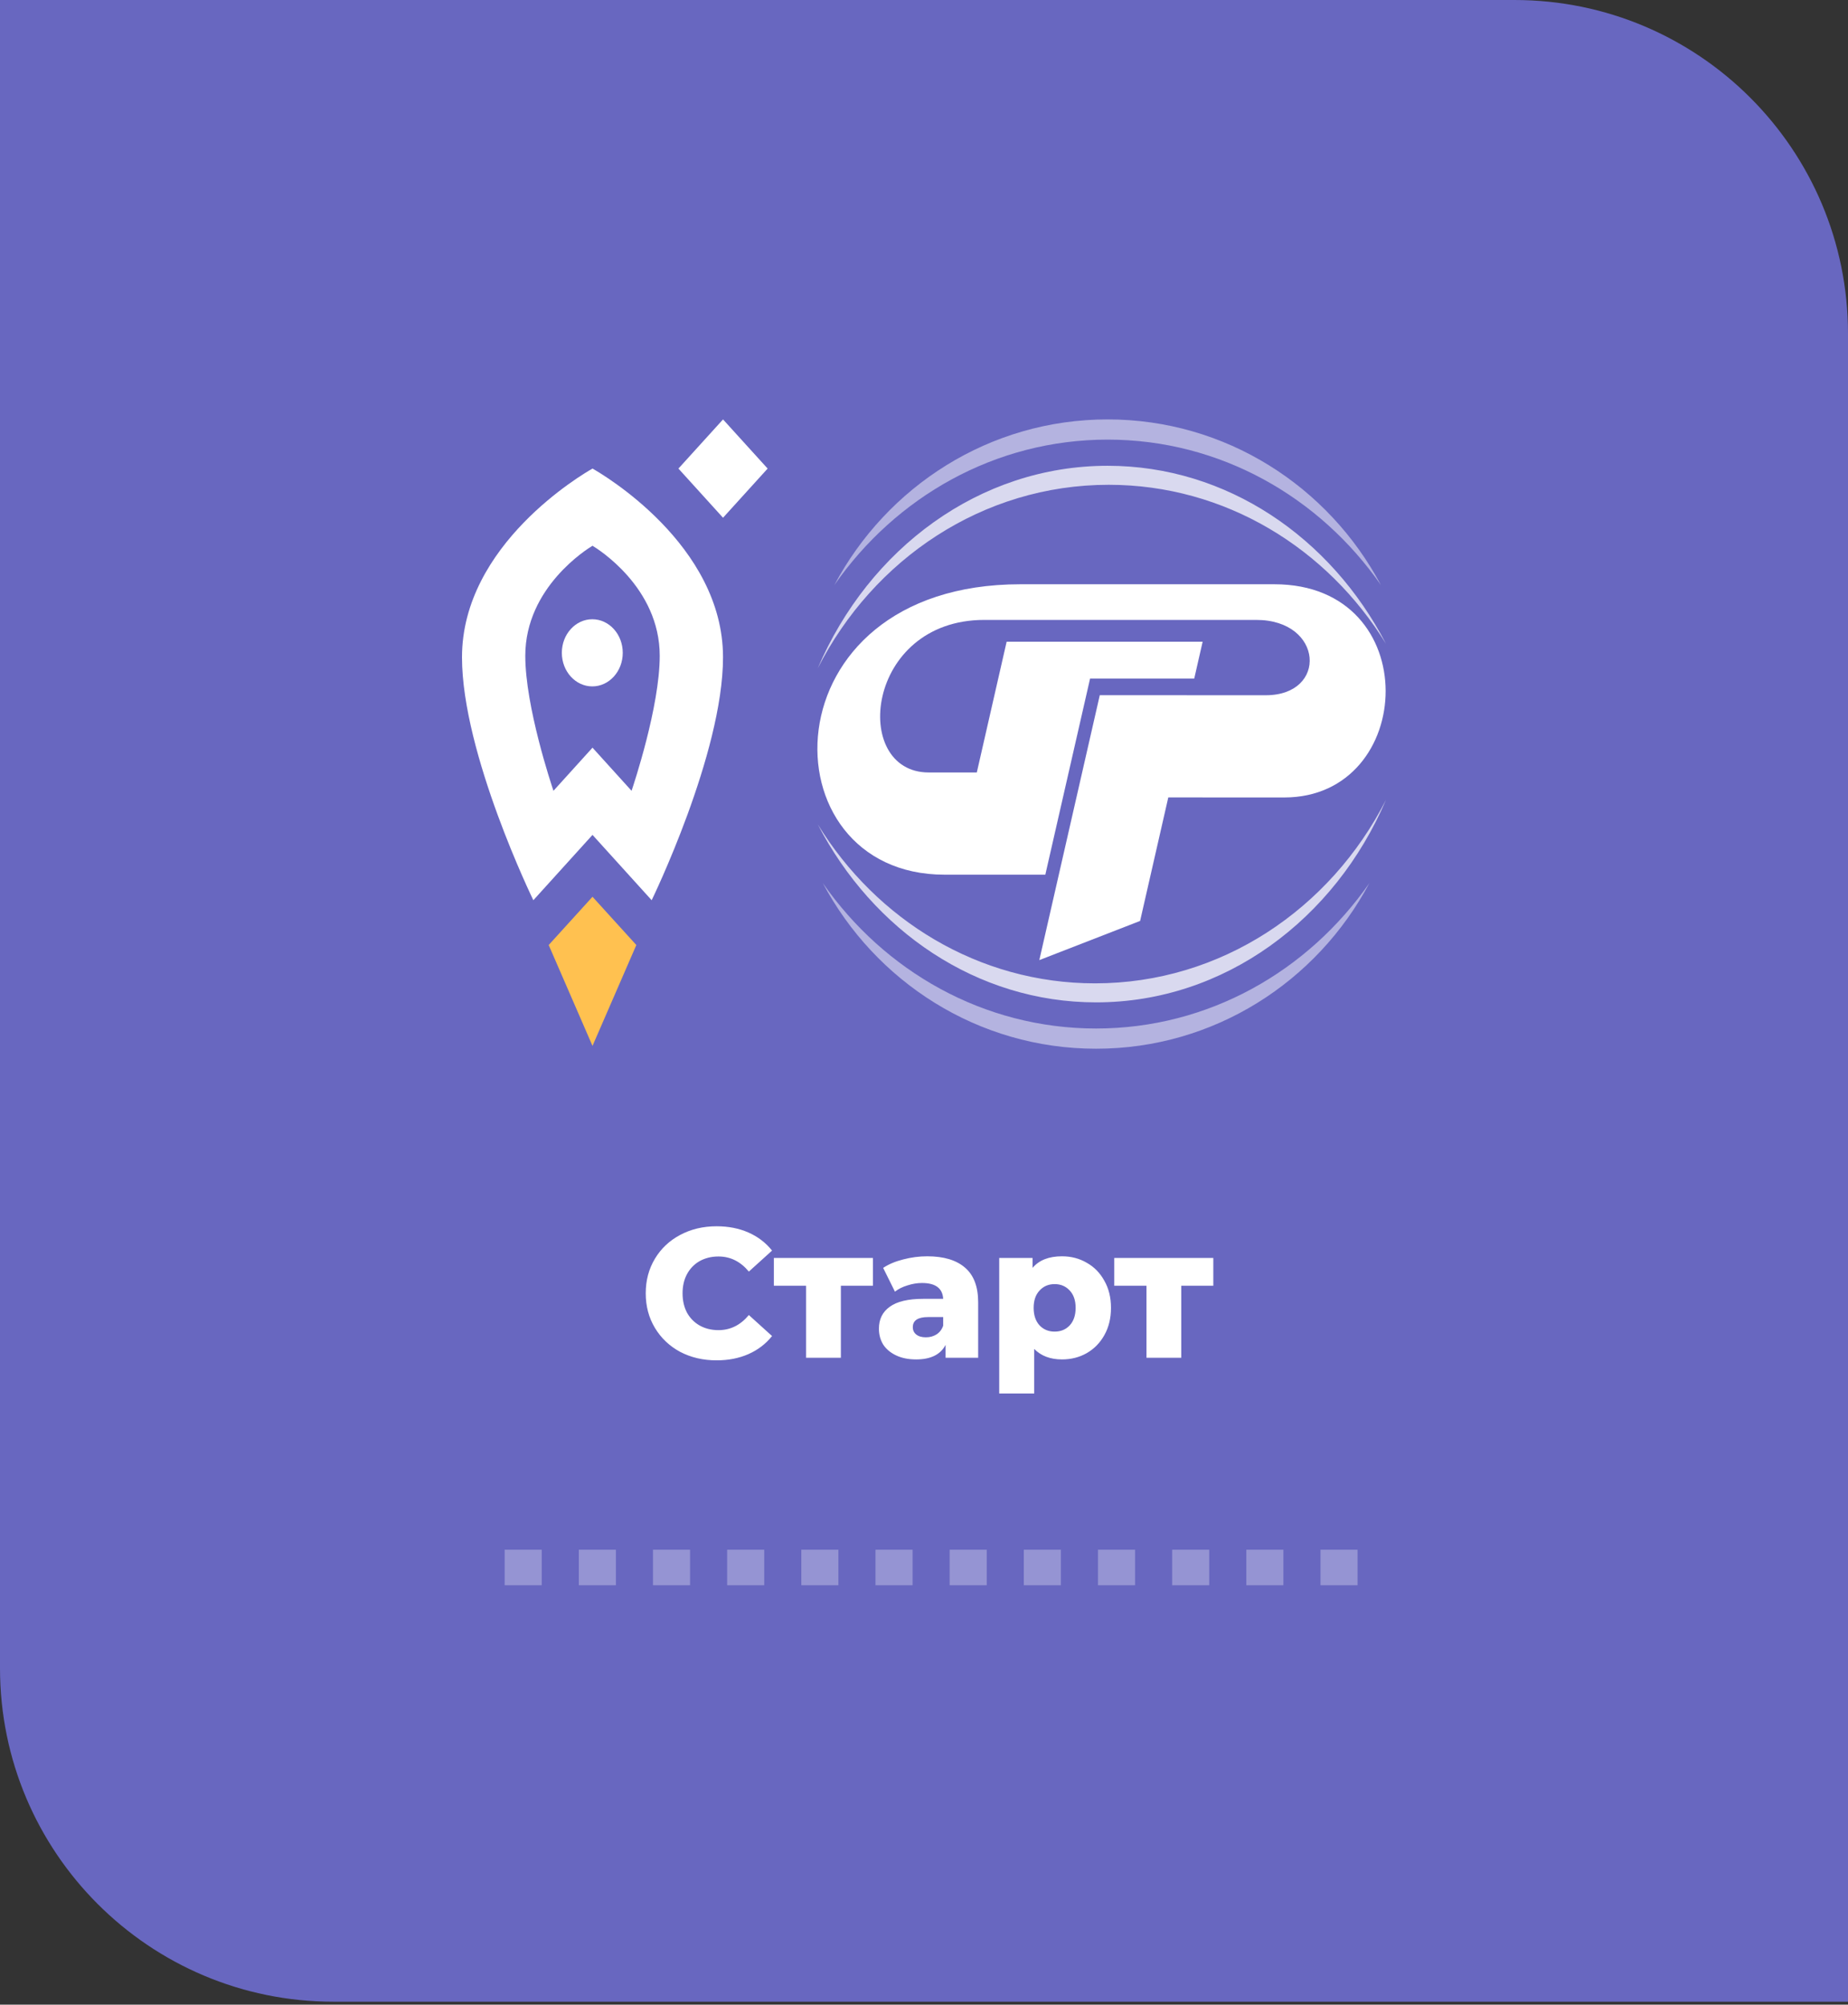 <?xml version="1.0" encoding="UTF-8"?> <svg xmlns="http://www.w3.org/2000/svg" width="260" height="282" viewBox="0 0 260 282" fill="none"><rect x="0" y="0" width="260" height="282" fill="#333333" stroke="none"/> <path d="M0 0H213.069C238.988 0 260 21.012 260 46.931V281.588H46.931C21.012 281.588 0 260.577 0 234.657V0Z" fill="#6867C0"></path> <path d="M100.824 191.363C98.924 191.363 97.214 190.965 95.695 190.171C94.192 189.359 93.009 188.237 92.145 186.803C91.282 185.37 90.85 183.746 90.85 181.933C90.85 180.119 91.282 178.496 92.145 177.063C93.009 175.629 94.192 174.515 95.695 173.721C97.214 172.909 98.924 172.503 100.824 172.503C102.482 172.503 103.976 172.797 105.306 173.384C106.636 173.971 107.741 174.817 108.622 175.923L105.358 178.876C104.183 177.46 102.758 176.752 101.083 176.752C100.099 176.752 99.218 176.968 98.441 177.399C97.681 177.831 97.085 178.444 96.653 179.239C96.239 180.016 96.031 180.914 96.031 181.933C96.031 182.952 96.239 183.859 96.653 184.653C97.085 185.43 97.681 186.035 98.441 186.466C99.218 186.898 100.099 187.114 101.083 187.114C102.758 187.114 104.183 186.406 105.358 184.99L108.622 187.943C107.741 189.048 106.636 189.895 105.306 190.482C103.976 191.069 102.482 191.363 100.824 191.363ZM122.813 180.871H118.305V191H113.409V180.871H108.876V176.959H122.813V180.871ZM130.445 176.726C132.777 176.726 134.556 177.261 135.782 178.332C137.008 179.385 137.621 181.009 137.621 183.202V191L133.036 191V189.187C132.328 190.551 130.946 191.233 128.891 191.233C127.803 191.233 126.862 191.043 126.067 190.663C125.273 190.283 124.668 189.774 124.254 189.135C123.857 188.478 123.658 187.736 123.658 186.907C123.658 185.577 124.167 184.549 125.186 183.824C126.205 183.081 127.777 182.71 129.901 182.71H132.699C132.613 181.225 131.62 180.482 129.72 180.482C129.046 180.482 128.364 180.594 127.673 180.819C126.983 181.026 126.395 181.32 125.912 181.7L124.254 178.358C125.031 177.84 125.972 177.443 127.078 177.166C128.2 176.873 129.323 176.726 130.445 176.726ZM130.264 188.124C130.834 188.124 131.335 187.986 131.767 187.71C132.198 187.434 132.509 187.028 132.699 186.492V185.275H130.575C129.141 185.275 128.425 185.75 128.425 186.7C128.425 187.131 128.589 187.477 128.917 187.736C129.245 187.995 129.694 188.124 130.264 188.124ZM149.416 176.726C150.695 176.726 151.852 177.028 152.888 177.632C153.941 178.22 154.77 179.066 155.375 180.171C155.997 181.259 156.307 182.529 156.307 183.979C156.307 185.43 155.997 186.708 155.375 187.814C154.77 188.902 153.941 189.748 152.888 190.352C151.852 190.94 150.695 191.233 149.416 191.233C147.776 191.233 146.472 190.741 145.505 189.757V196.026H140.583V176.959H145.272V178.358C146.187 177.27 147.569 176.726 149.416 176.726ZM148.38 187.321C149.244 187.321 149.952 187.028 150.505 186.441C151.057 185.836 151.334 185.016 151.334 183.979C151.334 182.943 151.057 182.131 150.505 181.544C149.952 180.94 149.244 180.638 148.38 180.638C147.517 180.638 146.809 180.94 146.256 181.544C145.703 182.131 145.427 182.943 145.427 183.979C145.427 185.016 145.703 185.836 146.256 186.441C146.809 187.028 147.517 187.321 148.38 187.321ZM170.704 180.871H166.196V191H161.3V180.871H156.766V176.959H170.704V180.871Z" fill="white"></path> <path d="M179.294 82.189C159.55 82.189 166.776 82.189 143.573 82.189C107.545 82.189 107.444 123.044 132.887 123.044C133.095 123.044 147.069 123.045 147.069 123.045L153.366 95.454H168.021L169.203 90.27H141.627L137.43 108.665C137.43 108.665 131.902 108.665 130.663 108.665C119.656 108.665 121.717 87.205 138.485 87.205C151.714 87.205 167.794 87.205 176.749 87.205C186.214 87.205 186.837 97.801 178.086 97.801C169.332 97.801 154.731 97.795 154.731 97.795L146.225 135.06L160.405 129.55L164.37 112.176C164.37 112.176 178.876 112.182 180.685 112.182C199.309 112.182 200.564 82.189 179.294 82.189Z" fill="white"></path> <path d="M155.836 61.842C171.65 61.842 185.655 69.904 194.284 82.302C186.909 68.429 172.458 59 155.836 59C139.215 59 124.764 68.429 117.387 82.302C126.016 69.904 140.021 61.842 155.836 61.842Z" fill="white" fill-opacity="0.5"></path> <path d="M155.988 68.197C172.352 68.197 186.737 77.109 195 90.57C187.251 75.613 172.617 65.522 155.836 65.522C137.796 65.522 122.237 77.181 115.049 94.016C122.865 78.652 138.265 68.197 155.988 68.197V68.197Z" fill="white" fill-opacity="0.75"></path> <path d="M154.212 144.683C138.398 144.683 124.392 136.62 115.764 124.225C123.141 138.099 137.591 147.527 154.212 147.527C170.833 147.527 185.284 138.099 192.662 124.225C184.033 136.62 170.026 144.683 154.212 144.683V144.683Z" fill="white" fill-opacity="0.5"></path> <path d="M154.059 138.33C137.697 138.33 123.312 129.418 115.049 115.957C122.796 130.916 137.431 141.006 154.212 141.006C172.251 141.006 187.811 129.346 195 112.511C187.183 127.876 171.782 138.33 154.059 138.33V138.33Z" fill="white" fill-opacity="0.75"></path> <path d="M89.527 132.938L83.361 126.151L77.197 132.938L83.361 147.129L89.527 132.938Z" fill="#FFC150"></path> <path d="M83.333 87.111C80.967 87.111 79.047 89.225 79.047 91.834C79.047 94.442 80.967 96.557 83.333 96.557C85.698 96.557 87.617 94.442 87.617 91.834C87.617 89.225 85.698 87.111 83.333 87.111V87.111Z" fill="white"></path> <path d="M88.857 111.245L83.361 105.177L77.867 111.245C77.587 110.403 73.904 99.419 73.904 92.252C73.904 82.586 82.701 77.169 83.361 76.773C84.022 77.169 92.819 82.586 92.819 92.252C92.819 99.419 89.137 110.403 88.857 111.245ZM83.361 65.915C82.056 66.652 65 76.587 65 92.464C65 106.041 75.039 126.636 75.039 126.636L83.361 117.446L91.685 126.636C91.685 126.636 101.723 106.041 101.723 92.464C101.723 76.587 84.667 66.652 83.361 65.915V65.915Z" fill="white"></path> <path d="M101.724 72.833L95.45 65.915L101.724 59L108 65.915L101.724 72.833Z" fill="white"></path> <path d="M71 218L71 223L76.217 223L76.217 218L71 218Z" fill="white" fill-opacity="0.3"></path> <path d="M81.435 218L81.435 223L86.652 223L86.652 218L81.435 218Z" fill="white" fill-opacity="0.3"></path> <path d="M91.87 218L91.87 223L97.087 223L97.087 218L91.87 218Z" fill="white" fill-opacity="0.3"></path> <path d="M102.304 218L102.304 223L107.522 223L107.522 218L102.304 218Z" fill="white" fill-opacity="0.3"></path> <path d="M112.739 218L112.739 223L117.957 223L117.957 218L112.739 218Z" fill="white" fill-opacity="0.3"></path> <path d="M123.174 218L123.174 223L128.391 223L128.391 218L123.174 218Z" fill="white" fill-opacity="0.3"></path> <path d="M133.609 218L133.609 223L138.826 223L138.826 218L133.609 218Z" fill="white" fill-opacity="0.3"></path> <path d="M144.043 218L144.043 223L149.261 223L149.261 218L144.043 218Z" fill="white" fill-opacity="0.3"></path> <path d="M154.478 218L154.478 223L159.696 223L159.696 218L154.478 218Z" fill="white" fill-opacity="0.3"></path> <path d="M164.913 218L164.913 223L170.13 223L170.13 218L164.913 218Z" fill="white" fill-opacity="0.3"></path> <path d="M175.348 218L175.348 223L180.565 223L180.565 218L175.348 218Z" fill="white" fill-opacity="0.3"></path> <path d="M185.783 218L185.783 223L191 223L191 218L185.783 218Z" fill="white" fill-opacity="0.3"></path> </svg> 
